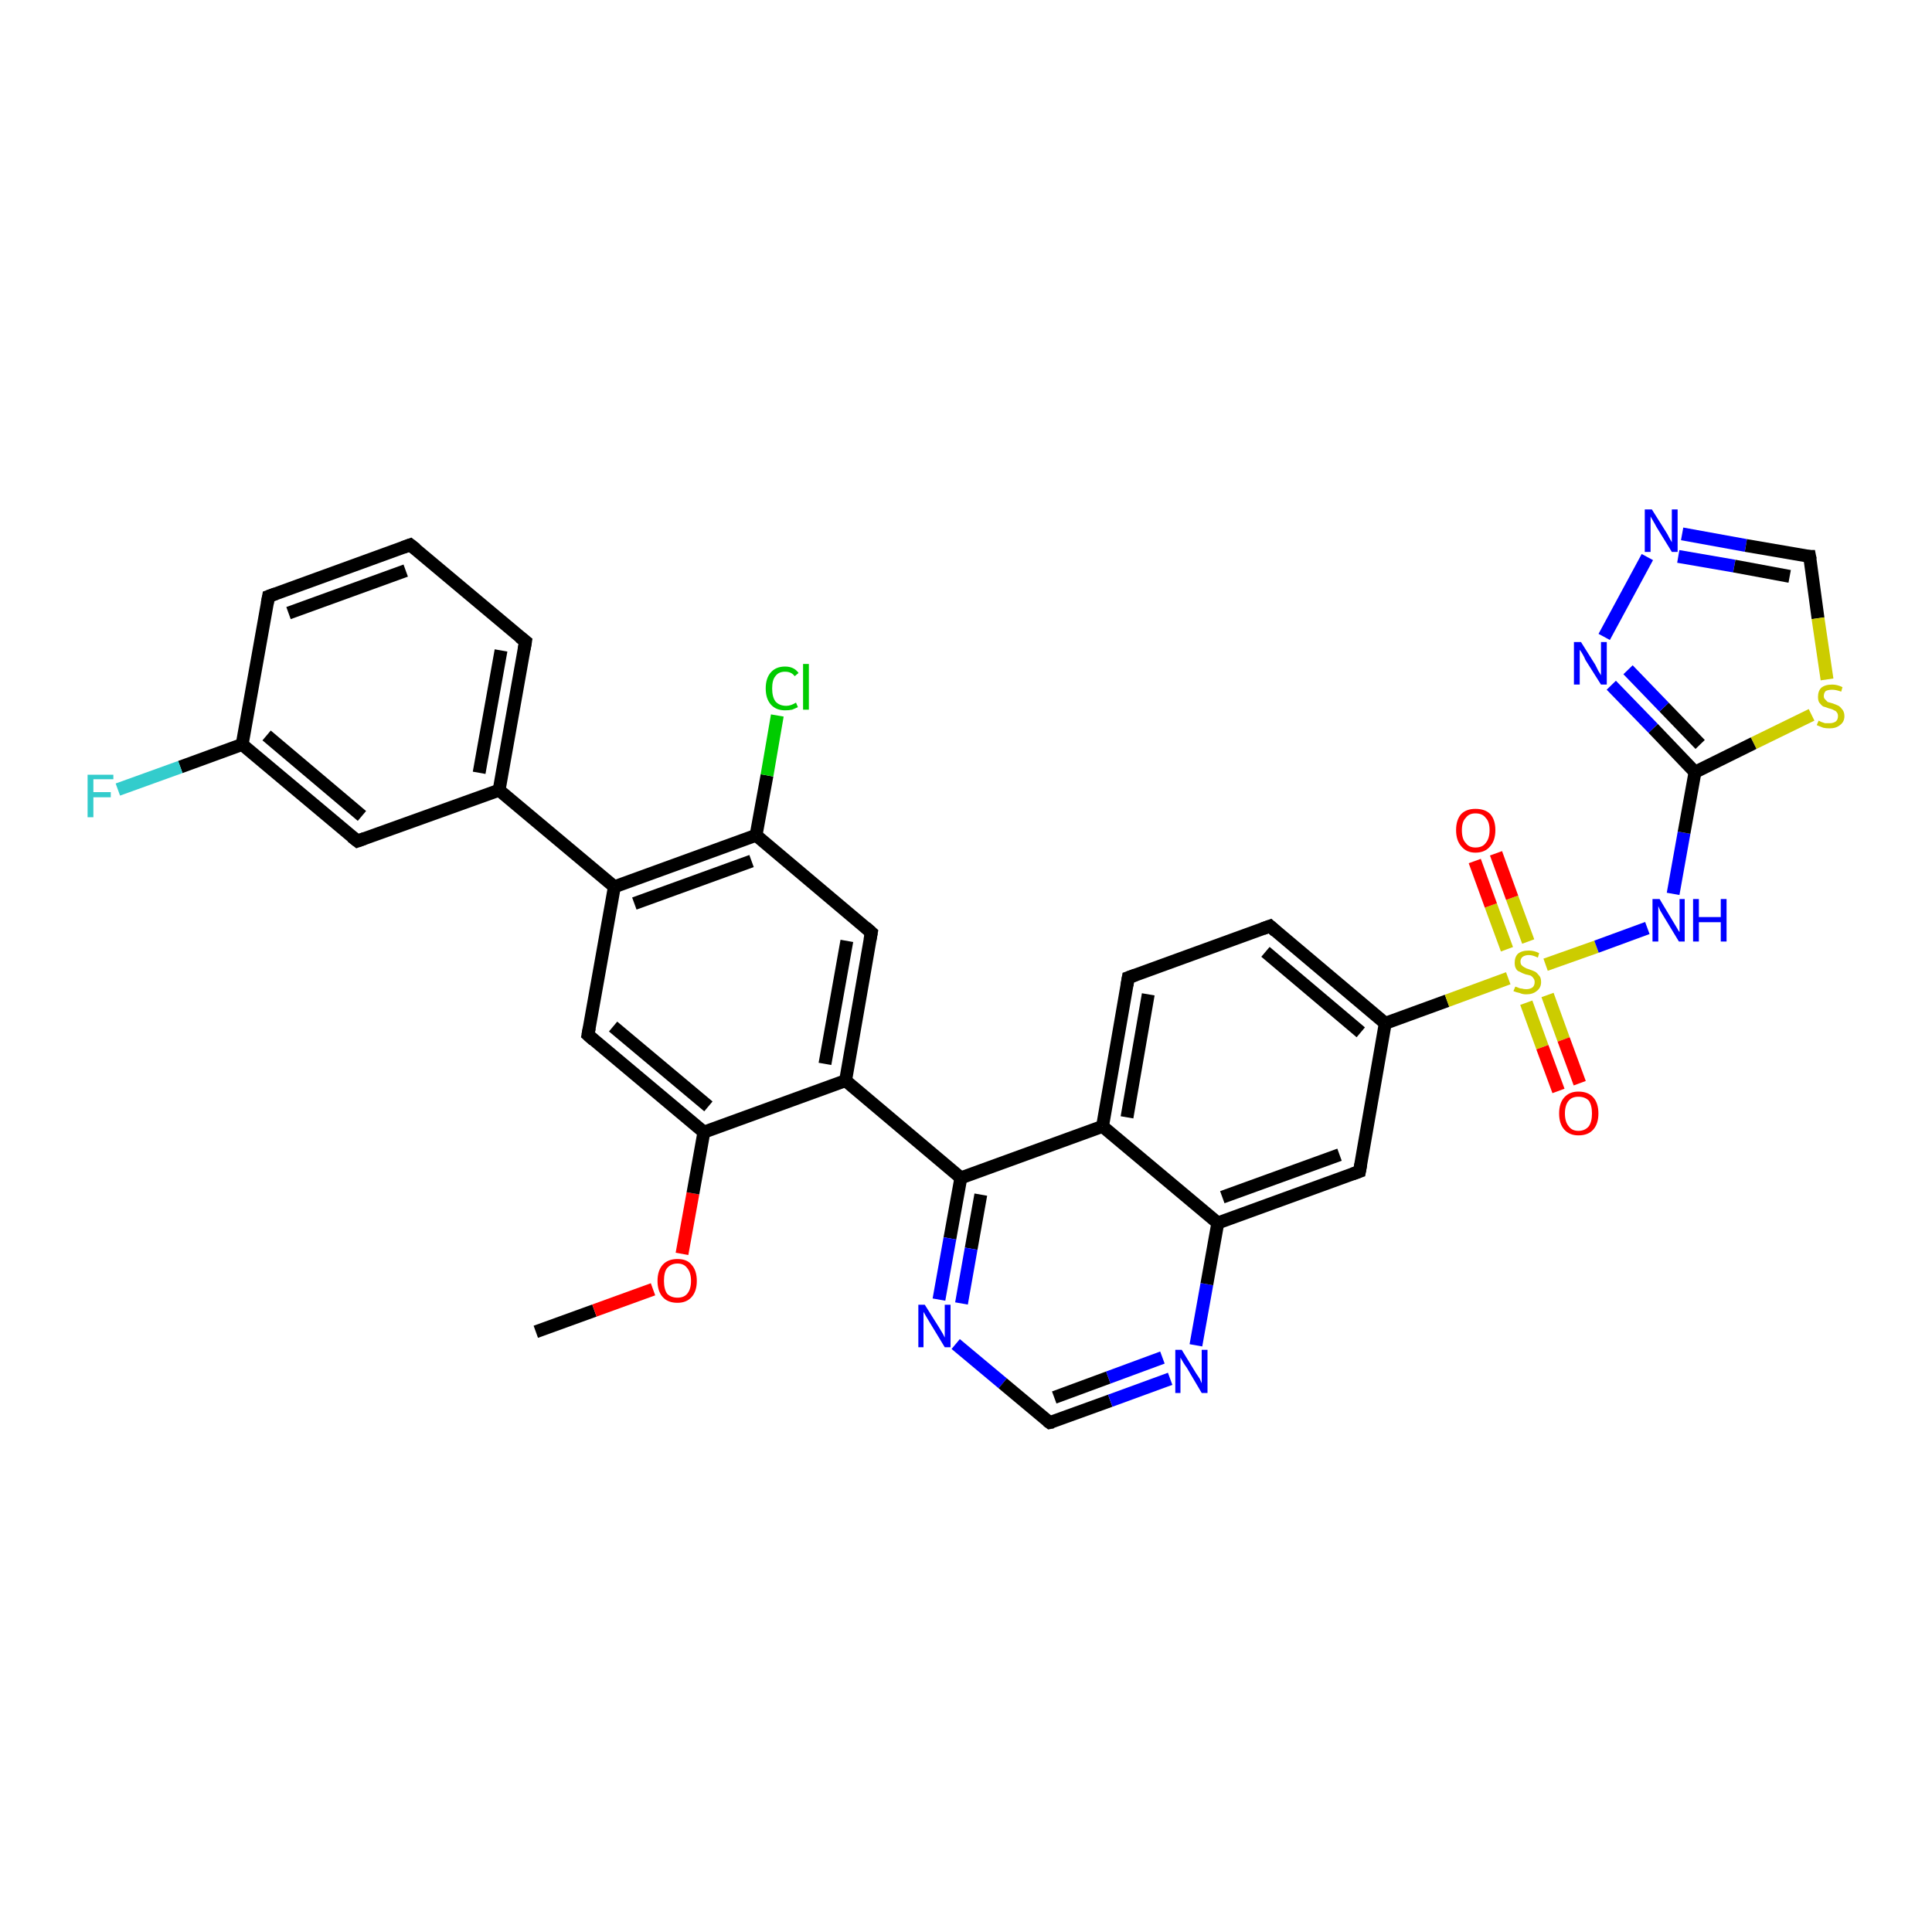 <?xml version='1.0' encoding='iso-8859-1'?>
<svg version='1.1' baseProfile='full'
              xmlns='http://www.w3.org/2000/svg'
                      xmlns:rdkit='http://www.rdkit.org/xml'
                      xmlns:xlink='http://www.w3.org/1999/xlink'
                  xml:space='preserve'
width='300px' height='300px' viewBox='0 0 300 300'>
<!-- END OF HEADER -->
<rect style='opacity:1.0;fill:#FFFFFF;stroke:none' width='300.0' height='300.0' x='0.0' y='0.0'> </rect>
<path class='bond-0 atom-0 atom-1' d='M 83.2,206.8 L 92.3,203.5' style='fill:none;fill-rule:evenodd;stroke:#000000;stroke-width:2.0px;stroke-linecap:butt;stroke-linejoin:miter;stroke-opacity:1' />
<path class='bond-0 atom-0 atom-1' d='M 92.3,203.5 L 101.4,200.2' style='fill:none;fill-rule:evenodd;stroke:#FF0000;stroke-width:2.0px;stroke-linecap:butt;stroke-linejoin:miter;stroke-opacity:1' />
<path class='bond-1 atom-1 atom-2' d='M 105.9,194.7 L 107.6,185.3' style='fill:none;fill-rule:evenodd;stroke:#FF0000;stroke-width:2.0px;stroke-linecap:butt;stroke-linejoin:miter;stroke-opacity:1' />
<path class='bond-1 atom-1 atom-2' d='M 107.6,185.3 L 109.3,175.8' style='fill:none;fill-rule:evenodd;stroke:#000000;stroke-width:2.0px;stroke-linecap:butt;stroke-linejoin:miter;stroke-opacity:1' />
<path class='bond-2 atom-2 atom-3' d='M 109.3,175.8 L 91.3,160.7' style='fill:none;fill-rule:evenodd;stroke:#000000;stroke-width:2.0px;stroke-linecap:butt;stroke-linejoin:miter;stroke-opacity:1' />
<path class='bond-2 atom-2 atom-3' d='M 110.0,171.8 L 95.2,159.4' style='fill:none;fill-rule:evenodd;stroke:#000000;stroke-width:2.0px;stroke-linecap:butt;stroke-linejoin:miter;stroke-opacity:1' />
<path class='bond-3 atom-3 atom-4' d='M 91.3,160.7 L 95.4,137.7' style='fill:none;fill-rule:evenodd;stroke:#000000;stroke-width:2.0px;stroke-linecap:butt;stroke-linejoin:miter;stroke-opacity:1' />
<path class='bond-4 atom-4 atom-5' d='M 95.4,137.7 L 117.4,129.7' style='fill:none;fill-rule:evenodd;stroke:#000000;stroke-width:2.0px;stroke-linecap:butt;stroke-linejoin:miter;stroke-opacity:1' />
<path class='bond-4 atom-4 atom-5' d='M 98.5,140.3 L 116.7,133.7' style='fill:none;fill-rule:evenodd;stroke:#000000;stroke-width:2.0px;stroke-linecap:butt;stroke-linejoin:miter;stroke-opacity:1' />
<path class='bond-5 atom-5 atom-6' d='M 117.4,129.7 L 119.1,120.4' style='fill:none;fill-rule:evenodd;stroke:#000000;stroke-width:2.0px;stroke-linecap:butt;stroke-linejoin:miter;stroke-opacity:1' />
<path class='bond-5 atom-5 atom-6' d='M 119.1,120.4 L 120.7,111.1' style='fill:none;fill-rule:evenodd;stroke:#00CC00;stroke-width:2.0px;stroke-linecap:butt;stroke-linejoin:miter;stroke-opacity:1' />
<path class='bond-6 atom-5 atom-7' d='M 117.4,129.7 L 135.3,144.8' style='fill:none;fill-rule:evenodd;stroke:#000000;stroke-width:2.0px;stroke-linecap:butt;stroke-linejoin:miter;stroke-opacity:1' />
<path class='bond-7 atom-7 atom-8' d='M 135.3,144.8 L 131.3,167.8' style='fill:none;fill-rule:evenodd;stroke:#000000;stroke-width:2.0px;stroke-linecap:butt;stroke-linejoin:miter;stroke-opacity:1' />
<path class='bond-7 atom-7 atom-8' d='M 131.5,146.1 L 128.1,165.2' style='fill:none;fill-rule:evenodd;stroke:#000000;stroke-width:2.0px;stroke-linecap:butt;stroke-linejoin:miter;stroke-opacity:1' />
<path class='bond-8 atom-8 atom-9' d='M 131.3,167.8 L 149.2,182.9' style='fill:none;fill-rule:evenodd;stroke:#000000;stroke-width:2.0px;stroke-linecap:butt;stroke-linejoin:miter;stroke-opacity:1' />
<path class='bond-9 atom-9 atom-10' d='M 149.2,182.9 L 147.5,192.3' style='fill:none;fill-rule:evenodd;stroke:#000000;stroke-width:2.0px;stroke-linecap:butt;stroke-linejoin:miter;stroke-opacity:1' />
<path class='bond-9 atom-9 atom-10' d='M 147.5,192.3 L 145.8,201.8' style='fill:none;fill-rule:evenodd;stroke:#0000FF;stroke-width:2.0px;stroke-linecap:butt;stroke-linejoin:miter;stroke-opacity:1' />
<path class='bond-9 atom-9 atom-10' d='M 152.3,185.5 L 150.8,193.9' style='fill:none;fill-rule:evenodd;stroke:#000000;stroke-width:2.0px;stroke-linecap:butt;stroke-linejoin:miter;stroke-opacity:1' />
<path class='bond-9 atom-9 atom-10' d='M 150.8,193.9 L 149.3,202.4' style='fill:none;fill-rule:evenodd;stroke:#0000FF;stroke-width:2.0px;stroke-linecap:butt;stroke-linejoin:miter;stroke-opacity:1' />
<path class='bond-10 atom-10 atom-11' d='M 148.4,208.7 L 155.7,214.8' style='fill:none;fill-rule:evenodd;stroke:#0000FF;stroke-width:2.0px;stroke-linecap:butt;stroke-linejoin:miter;stroke-opacity:1' />
<path class='bond-10 atom-10 atom-11' d='M 155.7,214.8 L 163.0,220.9' style='fill:none;fill-rule:evenodd;stroke:#000000;stroke-width:2.0px;stroke-linecap:butt;stroke-linejoin:miter;stroke-opacity:1' />
<path class='bond-11 atom-11 atom-12' d='M 163.0,220.9 L 172.4,217.5' style='fill:none;fill-rule:evenodd;stroke:#000000;stroke-width:2.0px;stroke-linecap:butt;stroke-linejoin:miter;stroke-opacity:1' />
<path class='bond-11 atom-11 atom-12' d='M 172.4,217.5 L 181.7,214.1' style='fill:none;fill-rule:evenodd;stroke:#0000FF;stroke-width:2.0px;stroke-linecap:butt;stroke-linejoin:miter;stroke-opacity:1' />
<path class='bond-11 atom-11 atom-12' d='M 163.7,217.0 L 172.1,213.9' style='fill:none;fill-rule:evenodd;stroke:#000000;stroke-width:2.0px;stroke-linecap:butt;stroke-linejoin:miter;stroke-opacity:1' />
<path class='bond-11 atom-11 atom-12' d='M 172.1,213.9 L 180.5,210.8' style='fill:none;fill-rule:evenodd;stroke:#0000FF;stroke-width:2.0px;stroke-linecap:butt;stroke-linejoin:miter;stroke-opacity:1' />
<path class='bond-12 atom-12 atom-13' d='M 185.7,208.9 L 187.4,199.4' style='fill:none;fill-rule:evenodd;stroke:#0000FF;stroke-width:2.0px;stroke-linecap:butt;stroke-linejoin:miter;stroke-opacity:1' />
<path class='bond-12 atom-12 atom-13' d='M 187.4,199.4 L 189.1,189.9' style='fill:none;fill-rule:evenodd;stroke:#000000;stroke-width:2.0px;stroke-linecap:butt;stroke-linejoin:miter;stroke-opacity:1' />
<path class='bond-13 atom-13 atom-14' d='M 189.1,189.9 L 211.1,181.9' style='fill:none;fill-rule:evenodd;stroke:#000000;stroke-width:2.0px;stroke-linecap:butt;stroke-linejoin:miter;stroke-opacity:1' />
<path class='bond-13 atom-13 atom-14' d='M 189.8,185.9 L 208.0,179.3' style='fill:none;fill-rule:evenodd;stroke:#000000;stroke-width:2.0px;stroke-linecap:butt;stroke-linejoin:miter;stroke-opacity:1' />
<path class='bond-14 atom-14 atom-15' d='M 211.1,181.9 L 215.1,158.9' style='fill:none;fill-rule:evenodd;stroke:#000000;stroke-width:2.0px;stroke-linecap:butt;stroke-linejoin:miter;stroke-opacity:1' />
<path class='bond-15 atom-15 atom-16' d='M 215.1,158.9 L 197.2,143.8' style='fill:none;fill-rule:evenodd;stroke:#000000;stroke-width:2.0px;stroke-linecap:butt;stroke-linejoin:miter;stroke-opacity:1' />
<path class='bond-15 atom-15 atom-16' d='M 211.3,160.3 L 196.5,147.8' style='fill:none;fill-rule:evenodd;stroke:#000000;stroke-width:2.0px;stroke-linecap:butt;stroke-linejoin:miter;stroke-opacity:1' />
<path class='bond-16 atom-16 atom-17' d='M 197.2,143.8 L 175.2,151.8' style='fill:none;fill-rule:evenodd;stroke:#000000;stroke-width:2.0px;stroke-linecap:butt;stroke-linejoin:miter;stroke-opacity:1' />
<path class='bond-17 atom-17 atom-18' d='M 175.2,151.8 L 171.2,174.9' style='fill:none;fill-rule:evenodd;stroke:#000000;stroke-width:2.0px;stroke-linecap:butt;stroke-linejoin:miter;stroke-opacity:1' />
<path class='bond-17 atom-17 atom-18' d='M 178.3,154.4 L 175.0,173.5' style='fill:none;fill-rule:evenodd;stroke:#000000;stroke-width:2.0px;stroke-linecap:butt;stroke-linejoin:miter;stroke-opacity:1' />
<path class='bond-18 atom-15 atom-19' d='M 215.1,158.9 L 224.7,155.4' style='fill:none;fill-rule:evenodd;stroke:#000000;stroke-width:2.0px;stroke-linecap:butt;stroke-linejoin:miter;stroke-opacity:1' />
<path class='bond-18 atom-15 atom-19' d='M 224.7,155.4 L 234.2,151.9' style='fill:none;fill-rule:evenodd;stroke:#CCCC00;stroke-width:2.0px;stroke-linecap:butt;stroke-linejoin:miter;stroke-opacity:1' />
<path class='bond-19 atom-19 atom-20' d='M 237.0,155.7 L 239.5,162.6' style='fill:none;fill-rule:evenodd;stroke:#CCCC00;stroke-width:2.0px;stroke-linecap:butt;stroke-linejoin:miter;stroke-opacity:1' />
<path class='bond-19 atom-19 atom-20' d='M 239.5,162.6 L 242.0,169.4' style='fill:none;fill-rule:evenodd;stroke:#FF0000;stroke-width:2.0px;stroke-linecap:butt;stroke-linejoin:miter;stroke-opacity:1' />
<path class='bond-19 atom-19 atom-20' d='M 240.3,154.5 L 242.8,161.4' style='fill:none;fill-rule:evenodd;stroke:#CCCC00;stroke-width:2.0px;stroke-linecap:butt;stroke-linejoin:miter;stroke-opacity:1' />
<path class='bond-19 atom-19 atom-20' d='M 242.8,161.4 L 245.3,168.2' style='fill:none;fill-rule:evenodd;stroke:#FF0000;stroke-width:2.0px;stroke-linecap:butt;stroke-linejoin:miter;stroke-opacity:1' />
<path class='bond-20 atom-19 atom-21' d='M 237.3,146.2 L 234.8,139.4' style='fill:none;fill-rule:evenodd;stroke:#CCCC00;stroke-width:2.0px;stroke-linecap:butt;stroke-linejoin:miter;stroke-opacity:1' />
<path class='bond-20 atom-19 atom-21' d='M 234.8,139.4 L 232.3,132.5' style='fill:none;fill-rule:evenodd;stroke:#FF0000;stroke-width:2.0px;stroke-linecap:butt;stroke-linejoin:miter;stroke-opacity:1' />
<path class='bond-20 atom-19 atom-21' d='M 234.0,147.4 L 231.5,140.6' style='fill:none;fill-rule:evenodd;stroke:#CCCC00;stroke-width:2.0px;stroke-linecap:butt;stroke-linejoin:miter;stroke-opacity:1' />
<path class='bond-20 atom-19 atom-21' d='M 231.5,140.6 L 229.0,133.7' style='fill:none;fill-rule:evenodd;stroke:#FF0000;stroke-width:2.0px;stroke-linecap:butt;stroke-linejoin:miter;stroke-opacity:1' />
<path class='bond-21 atom-19 atom-22' d='M 240.0,149.8 L 247.9,147.0' style='fill:none;fill-rule:evenodd;stroke:#CCCC00;stroke-width:2.0px;stroke-linecap:butt;stroke-linejoin:miter;stroke-opacity:1' />
<path class='bond-21 atom-19 atom-22' d='M 247.9,147.0 L 255.8,144.1' style='fill:none;fill-rule:evenodd;stroke:#0000FF;stroke-width:2.0px;stroke-linecap:butt;stroke-linejoin:miter;stroke-opacity:1' />
<path class='bond-22 atom-22 atom-23' d='M 259.8,138.8 L 261.5,129.3' style='fill:none;fill-rule:evenodd;stroke:#0000FF;stroke-width:2.0px;stroke-linecap:butt;stroke-linejoin:miter;stroke-opacity:1' />
<path class='bond-22 atom-22 atom-23' d='M 261.5,129.3 L 263.2,119.9' style='fill:none;fill-rule:evenodd;stroke:#000000;stroke-width:2.0px;stroke-linecap:butt;stroke-linejoin:miter;stroke-opacity:1' />
<path class='bond-23 atom-23 atom-24' d='M 263.2,119.9 L 256.7,113.1' style='fill:none;fill-rule:evenodd;stroke:#000000;stroke-width:2.0px;stroke-linecap:butt;stroke-linejoin:miter;stroke-opacity:1' />
<path class='bond-23 atom-23 atom-24' d='M 256.7,113.1 L 250.2,106.4' style='fill:none;fill-rule:evenodd;stroke:#0000FF;stroke-width:2.0px;stroke-linecap:butt;stroke-linejoin:miter;stroke-opacity:1' />
<path class='bond-23 atom-23 atom-24' d='M 264.0,115.6 L 258.4,109.8' style='fill:none;fill-rule:evenodd;stroke:#000000;stroke-width:2.0px;stroke-linecap:butt;stroke-linejoin:miter;stroke-opacity:1' />
<path class='bond-23 atom-23 atom-24' d='M 258.4,109.8 L 252.8,104.0' style='fill:none;fill-rule:evenodd;stroke:#0000FF;stroke-width:2.0px;stroke-linecap:butt;stroke-linejoin:miter;stroke-opacity:1' />
<path class='bond-24 atom-24 atom-25' d='M 249.1,98.9 L 255.8,86.5' style='fill:none;fill-rule:evenodd;stroke:#0000FF;stroke-width:2.0px;stroke-linecap:butt;stroke-linejoin:miter;stroke-opacity:1' />
<path class='bond-25 atom-25 atom-26' d='M 261.2,82.9 L 271.1,84.7' style='fill:none;fill-rule:evenodd;stroke:#0000FF;stroke-width:2.0px;stroke-linecap:butt;stroke-linejoin:miter;stroke-opacity:1' />
<path class='bond-25 atom-25 atom-26' d='M 271.1,84.7 L 281.0,86.4' style='fill:none;fill-rule:evenodd;stroke:#000000;stroke-width:2.0px;stroke-linecap:butt;stroke-linejoin:miter;stroke-opacity:1' />
<path class='bond-25 atom-25 atom-26' d='M 260.6,86.4 L 269.3,87.9' style='fill:none;fill-rule:evenodd;stroke:#0000FF;stroke-width:2.0px;stroke-linecap:butt;stroke-linejoin:miter;stroke-opacity:1' />
<path class='bond-25 atom-25 atom-26' d='M 269.3,87.9 L 277.9,89.5' style='fill:none;fill-rule:evenodd;stroke:#000000;stroke-width:2.0px;stroke-linecap:butt;stroke-linejoin:miter;stroke-opacity:1' />
<path class='bond-26 atom-26 atom-27' d='M 281.0,86.4 L 282.3,96.0' style='fill:none;fill-rule:evenodd;stroke:#000000;stroke-width:2.0px;stroke-linecap:butt;stroke-linejoin:miter;stroke-opacity:1' />
<path class='bond-26 atom-26 atom-27' d='M 282.3,96.0 L 283.7,105.5' style='fill:none;fill-rule:evenodd;stroke:#CCCC00;stroke-width:2.0px;stroke-linecap:butt;stroke-linejoin:miter;stroke-opacity:1' />
<path class='bond-27 atom-4 atom-28' d='M 95.4,137.7 L 77.5,122.7' style='fill:none;fill-rule:evenodd;stroke:#000000;stroke-width:2.0px;stroke-linecap:butt;stroke-linejoin:miter;stroke-opacity:1' />
<path class='bond-28 atom-28 atom-29' d='M 77.5,122.7 L 81.6,99.6' style='fill:none;fill-rule:evenodd;stroke:#000000;stroke-width:2.0px;stroke-linecap:butt;stroke-linejoin:miter;stroke-opacity:1' />
<path class='bond-28 atom-28 atom-29' d='M 74.4,120.0 L 77.8,101.0' style='fill:none;fill-rule:evenodd;stroke:#000000;stroke-width:2.0px;stroke-linecap:butt;stroke-linejoin:miter;stroke-opacity:1' />
<path class='bond-29 atom-29 atom-30' d='M 81.6,99.6 L 63.7,84.6' style='fill:none;fill-rule:evenodd;stroke:#000000;stroke-width:2.0px;stroke-linecap:butt;stroke-linejoin:miter;stroke-opacity:1' />
<path class='bond-30 atom-30 atom-31' d='M 63.7,84.6 L 41.7,92.6' style='fill:none;fill-rule:evenodd;stroke:#000000;stroke-width:2.0px;stroke-linecap:butt;stroke-linejoin:miter;stroke-opacity:1' />
<path class='bond-30 atom-30 atom-31' d='M 63.0,88.6 L 44.8,95.2' style='fill:none;fill-rule:evenodd;stroke:#000000;stroke-width:2.0px;stroke-linecap:butt;stroke-linejoin:miter;stroke-opacity:1' />
<path class='bond-31 atom-31 atom-32' d='M 41.7,92.6 L 37.6,115.6' style='fill:none;fill-rule:evenodd;stroke:#000000;stroke-width:2.0px;stroke-linecap:butt;stroke-linejoin:miter;stroke-opacity:1' />
<path class='bond-32 atom-32 atom-33' d='M 37.6,115.6 L 28.0,119.1' style='fill:none;fill-rule:evenodd;stroke:#000000;stroke-width:2.0px;stroke-linecap:butt;stroke-linejoin:miter;stroke-opacity:1' />
<path class='bond-32 atom-32 atom-33' d='M 28.0,119.1 L 18.3,122.6' style='fill:none;fill-rule:evenodd;stroke:#33CCCC;stroke-width:2.0px;stroke-linecap:butt;stroke-linejoin:miter;stroke-opacity:1' />
<path class='bond-33 atom-32 atom-34' d='M 37.6,115.6 L 55.5,130.6' style='fill:none;fill-rule:evenodd;stroke:#000000;stroke-width:2.0px;stroke-linecap:butt;stroke-linejoin:miter;stroke-opacity:1' />
<path class='bond-33 atom-32 atom-34' d='M 41.4,114.2 L 56.2,126.7' style='fill:none;fill-rule:evenodd;stroke:#000000;stroke-width:2.0px;stroke-linecap:butt;stroke-linejoin:miter;stroke-opacity:1' />
<path class='bond-34 atom-8 atom-2' d='M 131.3,167.8 L 109.3,175.8' style='fill:none;fill-rule:evenodd;stroke:#000000;stroke-width:2.0px;stroke-linecap:butt;stroke-linejoin:miter;stroke-opacity:1' />
<path class='bond-35 atom-18 atom-9' d='M 171.2,174.9 L 149.2,182.9' style='fill:none;fill-rule:evenodd;stroke:#000000;stroke-width:2.0px;stroke-linecap:butt;stroke-linejoin:miter;stroke-opacity:1' />
<path class='bond-36 atom-27 atom-23' d='M 281.3,111.0 L 272.3,115.4' style='fill:none;fill-rule:evenodd;stroke:#CCCC00;stroke-width:2.0px;stroke-linecap:butt;stroke-linejoin:miter;stroke-opacity:1' />
<path class='bond-36 atom-27 atom-23' d='M 272.3,115.4 L 263.2,119.9' style='fill:none;fill-rule:evenodd;stroke:#000000;stroke-width:2.0px;stroke-linecap:butt;stroke-linejoin:miter;stroke-opacity:1' />
<path class='bond-37 atom-34 atom-28' d='M 55.5,130.6 L 77.5,122.7' style='fill:none;fill-rule:evenodd;stroke:#000000;stroke-width:2.0px;stroke-linecap:butt;stroke-linejoin:miter;stroke-opacity:1' />
<path class='bond-38 atom-18 atom-13' d='M 171.2,174.9 L 189.1,189.9' style='fill:none;fill-rule:evenodd;stroke:#000000;stroke-width:2.0px;stroke-linecap:butt;stroke-linejoin:miter;stroke-opacity:1' />
<path d='M 92.2,161.5 L 91.3,160.7 L 91.5,159.6' style='fill:none;stroke:#000000;stroke-width:2.0px;stroke-linecap:butt;stroke-linejoin:miter;stroke-opacity:1;' />
<path d='M 134.4,144.0 L 135.3,144.8 L 135.1,145.9' style='fill:none;stroke:#000000;stroke-width:2.0px;stroke-linecap:butt;stroke-linejoin:miter;stroke-opacity:1;' />
<path d='M 162.6,220.6 L 163.0,220.9 L 163.5,220.8' style='fill:none;stroke:#000000;stroke-width:2.0px;stroke-linecap:butt;stroke-linejoin:miter;stroke-opacity:1;' />
<path d='M 210.0,182.3 L 211.1,181.9 L 211.3,180.8' style='fill:none;stroke:#000000;stroke-width:2.0px;stroke-linecap:butt;stroke-linejoin:miter;stroke-opacity:1;' />
<path d='M 198.1,144.6 L 197.2,143.8 L 196.1,144.2' style='fill:none;stroke:#000000;stroke-width:2.0px;stroke-linecap:butt;stroke-linejoin:miter;stroke-opacity:1;' />
<path d='M 176.3,151.4 L 175.2,151.8 L 175.0,153.0' style='fill:none;stroke:#000000;stroke-width:2.0px;stroke-linecap:butt;stroke-linejoin:miter;stroke-opacity:1;' />
<path d='M 280.5,86.4 L 281.0,86.4 L 281.1,86.9' style='fill:none;stroke:#000000;stroke-width:2.0px;stroke-linecap:butt;stroke-linejoin:miter;stroke-opacity:1;' />
<path d='M 81.4,100.8 L 81.6,99.6 L 80.7,98.9' style='fill:none;stroke:#000000;stroke-width:2.0px;stroke-linecap:butt;stroke-linejoin:miter;stroke-opacity:1;' />
<path d='M 64.6,85.3 L 63.7,84.6 L 62.6,85.0' style='fill:none;stroke:#000000;stroke-width:2.0px;stroke-linecap:butt;stroke-linejoin:miter;stroke-opacity:1;' />
<path d='M 42.8,92.2 L 41.7,92.6 L 41.5,93.7' style='fill:none;stroke:#000000;stroke-width:2.0px;stroke-linecap:butt;stroke-linejoin:miter;stroke-opacity:1;' />
<path d='M 54.6,129.9 L 55.5,130.6 L 56.6,130.2' style='fill:none;stroke:#000000;stroke-width:2.0px;stroke-linecap:butt;stroke-linejoin:miter;stroke-opacity:1;' />
<path class='atom-1' d='M 102.1 198.9
Q 102.1 197.3, 102.9 196.4
Q 103.7 195.5, 105.2 195.5
Q 106.7 195.5, 107.4 196.4
Q 108.2 197.3, 108.2 198.9
Q 108.2 200.5, 107.4 201.4
Q 106.6 202.3, 105.2 202.3
Q 103.7 202.3, 102.9 201.4
Q 102.1 200.5, 102.1 198.9
M 105.2 201.5
Q 106.2 201.5, 106.7 200.9
Q 107.3 200.2, 107.3 198.9
Q 107.3 197.6, 106.7 196.9
Q 106.2 196.2, 105.2 196.2
Q 104.2 196.2, 103.6 196.9
Q 103.1 197.5, 103.1 198.9
Q 103.1 200.2, 103.6 200.9
Q 104.2 201.5, 105.2 201.5
' fill='#FF0000'/>
<path class='atom-6' d='M 118.9 106.9
Q 118.9 105.3, 119.7 104.4
Q 120.5 103.5, 121.9 103.5
Q 123.3 103.5, 124.0 104.5
L 123.4 105.0
Q 122.9 104.3, 121.9 104.3
Q 120.9 104.3, 120.4 105.0
Q 119.9 105.6, 119.9 106.9
Q 119.9 108.2, 120.4 108.9
Q 121.0 109.6, 122.1 109.6
Q 122.8 109.6, 123.6 109.1
L 123.9 109.8
Q 123.5 110.0, 123.0 110.2
Q 122.5 110.3, 121.9 110.3
Q 120.5 110.3, 119.7 109.4
Q 118.9 108.5, 118.9 106.9
' fill='#00CC00'/>
<path class='atom-6' d='M 124.7 103.1
L 125.6 103.1
L 125.6 110.2
L 124.7 110.2
L 124.7 103.1
' fill='#00CC00'/>
<path class='atom-10' d='M 143.6 202.6
L 145.8 206.1
Q 146.0 206.4, 146.4 207.1
Q 146.7 207.7, 146.7 207.7
L 146.7 202.6
L 147.6 202.6
L 147.6 209.2
L 146.7 209.2
L 144.4 205.4
Q 144.1 204.9, 143.8 204.4
Q 143.5 203.9, 143.4 203.7
L 143.4 209.2
L 142.6 209.2
L 142.6 202.6
L 143.6 202.6
' fill='#0000FF'/>
<path class='atom-12' d='M 183.5 209.6
L 185.7 213.2
Q 185.9 213.5, 186.3 214.1
Q 186.6 214.8, 186.6 214.8
L 186.6 209.6
L 187.5 209.6
L 187.5 216.3
L 186.6 216.3
L 184.3 212.4
Q 184.0 212.0, 183.7 211.5
Q 183.4 211.0, 183.3 210.8
L 183.3 216.3
L 182.5 216.3
L 182.5 209.6
L 183.5 209.6
' fill='#0000FF'/>
<path class='atom-19' d='M 235.3 153.2
Q 235.3 153.2, 235.6 153.3
Q 236.0 153.5, 236.3 153.5
Q 236.6 153.6, 237.0 153.6
Q 237.6 153.6, 238.0 153.3
Q 238.3 153.0, 238.3 152.5
Q 238.3 152.1, 238.1 151.9
Q 238.0 151.7, 237.7 151.5
Q 237.4 151.4, 236.9 151.3
Q 236.3 151.1, 236.0 150.9
Q 235.6 150.8, 235.4 150.4
Q 235.2 150.1, 235.2 149.5
Q 235.2 148.6, 235.7 148.1
Q 236.3 147.6, 237.4 147.6
Q 238.2 147.6, 239.0 148.0
L 238.8 148.7
Q 238.0 148.3, 237.4 148.3
Q 236.8 148.3, 236.4 148.6
Q 236.1 148.9, 236.1 149.3
Q 236.1 149.7, 236.3 149.9
Q 236.5 150.1, 236.7 150.2
Q 237.0 150.4, 237.4 150.5
Q 238.0 150.7, 238.4 150.9
Q 238.7 151.1, 239.0 151.5
Q 239.3 151.8, 239.3 152.5
Q 239.3 153.4, 238.6 153.9
Q 238.0 154.4, 237.0 154.4
Q 236.4 154.4, 236.0 154.2
Q 235.5 154.1, 235.0 153.9
L 235.3 153.2
' fill='#CCCC00'/>
<path class='atom-20' d='M 242.1 172.9
Q 242.1 171.3, 242.9 170.4
Q 243.7 169.5, 245.1 169.5
Q 246.6 169.5, 247.4 170.4
Q 248.2 171.3, 248.2 172.9
Q 248.2 174.5, 247.4 175.4
Q 246.6 176.3, 245.1 176.3
Q 243.7 176.3, 242.9 175.4
Q 242.1 174.5, 242.1 172.9
M 245.1 175.6
Q 246.1 175.6, 246.7 174.9
Q 247.2 174.2, 247.2 172.9
Q 247.2 171.6, 246.7 170.9
Q 246.1 170.3, 245.1 170.3
Q 244.1 170.3, 243.6 170.9
Q 243.0 171.6, 243.0 172.9
Q 243.0 174.2, 243.6 174.9
Q 244.1 175.6, 245.1 175.6
' fill='#FF0000'/>
<path class='atom-21' d='M 226.1 128.9
Q 226.1 127.3, 226.9 126.4
Q 227.7 125.6, 229.1 125.6
Q 230.6 125.6, 231.4 126.4
Q 232.2 127.3, 232.2 128.9
Q 232.2 130.5, 231.4 131.4
Q 230.6 132.4, 229.1 132.4
Q 227.7 132.4, 226.9 131.4
Q 226.1 130.5, 226.1 128.9
M 229.1 131.6
Q 230.2 131.6, 230.7 130.9
Q 231.3 130.2, 231.3 128.9
Q 231.3 127.6, 230.7 127.0
Q 230.2 126.3, 229.1 126.3
Q 228.1 126.3, 227.6 127.0
Q 227.0 127.6, 227.0 128.9
Q 227.0 130.3, 227.6 130.9
Q 228.1 131.6, 229.1 131.6
' fill='#FF0000'/>
<path class='atom-22' d='M 257.7 139.6
L 259.8 143.1
Q 260.0 143.4, 260.4 144.1
Q 260.7 144.7, 260.8 144.7
L 260.8 139.6
L 261.6 139.6
L 261.6 146.2
L 260.7 146.2
L 258.4 142.4
Q 258.1 141.9, 257.8 141.4
Q 257.6 140.9, 257.5 140.7
L 257.5 146.2
L 256.6 146.2
L 256.6 139.6
L 257.7 139.6
' fill='#0000FF'/>
<path class='atom-22' d='M 262.9 139.6
L 263.8 139.6
L 263.8 142.4
L 267.2 142.4
L 267.2 139.6
L 268.1 139.6
L 268.1 146.2
L 267.2 146.2
L 267.2 143.2
L 263.8 143.2
L 263.8 146.2
L 262.9 146.2
L 262.9 139.6
' fill='#0000FF'/>
<path class='atom-24' d='M 245.5 99.7
L 247.7 103.2
Q 247.9 103.6, 248.2 104.2
Q 248.6 104.8, 248.6 104.9
L 248.6 99.7
L 249.5 99.7
L 249.5 106.3
L 248.6 106.3
L 246.2 102.5
Q 246.0 102.0, 245.7 101.5
Q 245.4 101.0, 245.3 100.9
L 245.3 106.3
L 244.4 106.3
L 244.4 99.7
L 245.5 99.7
' fill='#0000FF'/>
<path class='atom-25' d='M 256.5 79.1
L 258.7 82.6
Q 258.9 82.9, 259.2 83.5
Q 259.6 84.2, 259.6 84.2
L 259.6 79.1
L 260.5 79.1
L 260.5 85.7
L 259.6 85.7
L 257.2 81.8
Q 257.0 81.4, 256.7 80.9
Q 256.4 80.4, 256.3 80.2
L 256.3 85.7
L 255.4 85.7
L 255.4 79.1
L 256.5 79.1
' fill='#0000FF'/>
<path class='atom-27' d='M 282.4 111.9
Q 282.4 111.9, 282.8 112.1
Q 283.1 112.2, 283.4 112.3
Q 283.7 112.3, 284.1 112.3
Q 284.7 112.3, 285.1 112.0
Q 285.4 111.7, 285.4 111.2
Q 285.4 110.8, 285.2 110.6
Q 285.1 110.4, 284.8 110.3
Q 284.5 110.1, 284.0 110.0
Q 283.5 109.8, 283.1 109.7
Q 282.8 109.5, 282.5 109.1
Q 282.3 108.8, 282.3 108.2
Q 282.3 107.3, 282.8 106.8
Q 283.4 106.3, 284.5 106.3
Q 285.3 106.3, 286.1 106.7
L 285.9 107.4
Q 285.1 107.1, 284.5 107.1
Q 283.9 107.1, 283.5 107.3
Q 283.2 107.6, 283.2 108.1
Q 283.2 108.4, 283.4 108.6
Q 283.6 108.8, 283.8 109.0
Q 284.1 109.1, 284.5 109.2
Q 285.1 109.4, 285.5 109.6
Q 285.8 109.8, 286.1 110.2
Q 286.4 110.6, 286.4 111.2
Q 286.4 112.1, 285.7 112.6
Q 285.1 113.1, 284.1 113.1
Q 283.5 113.1, 283.1 113.0
Q 282.6 112.8, 282.1 112.6
L 282.4 111.9
' fill='#CCCC00'/>
<path class='atom-33' d='M 13.6 120.3
L 17.6 120.3
L 17.6 121.0
L 14.5 121.0
L 14.5 123.0
L 17.2 123.0
L 17.2 123.8
L 14.5 123.8
L 14.5 126.9
L 13.6 126.9
L 13.6 120.3
' fill='#33CCCC'/>
</svg>
